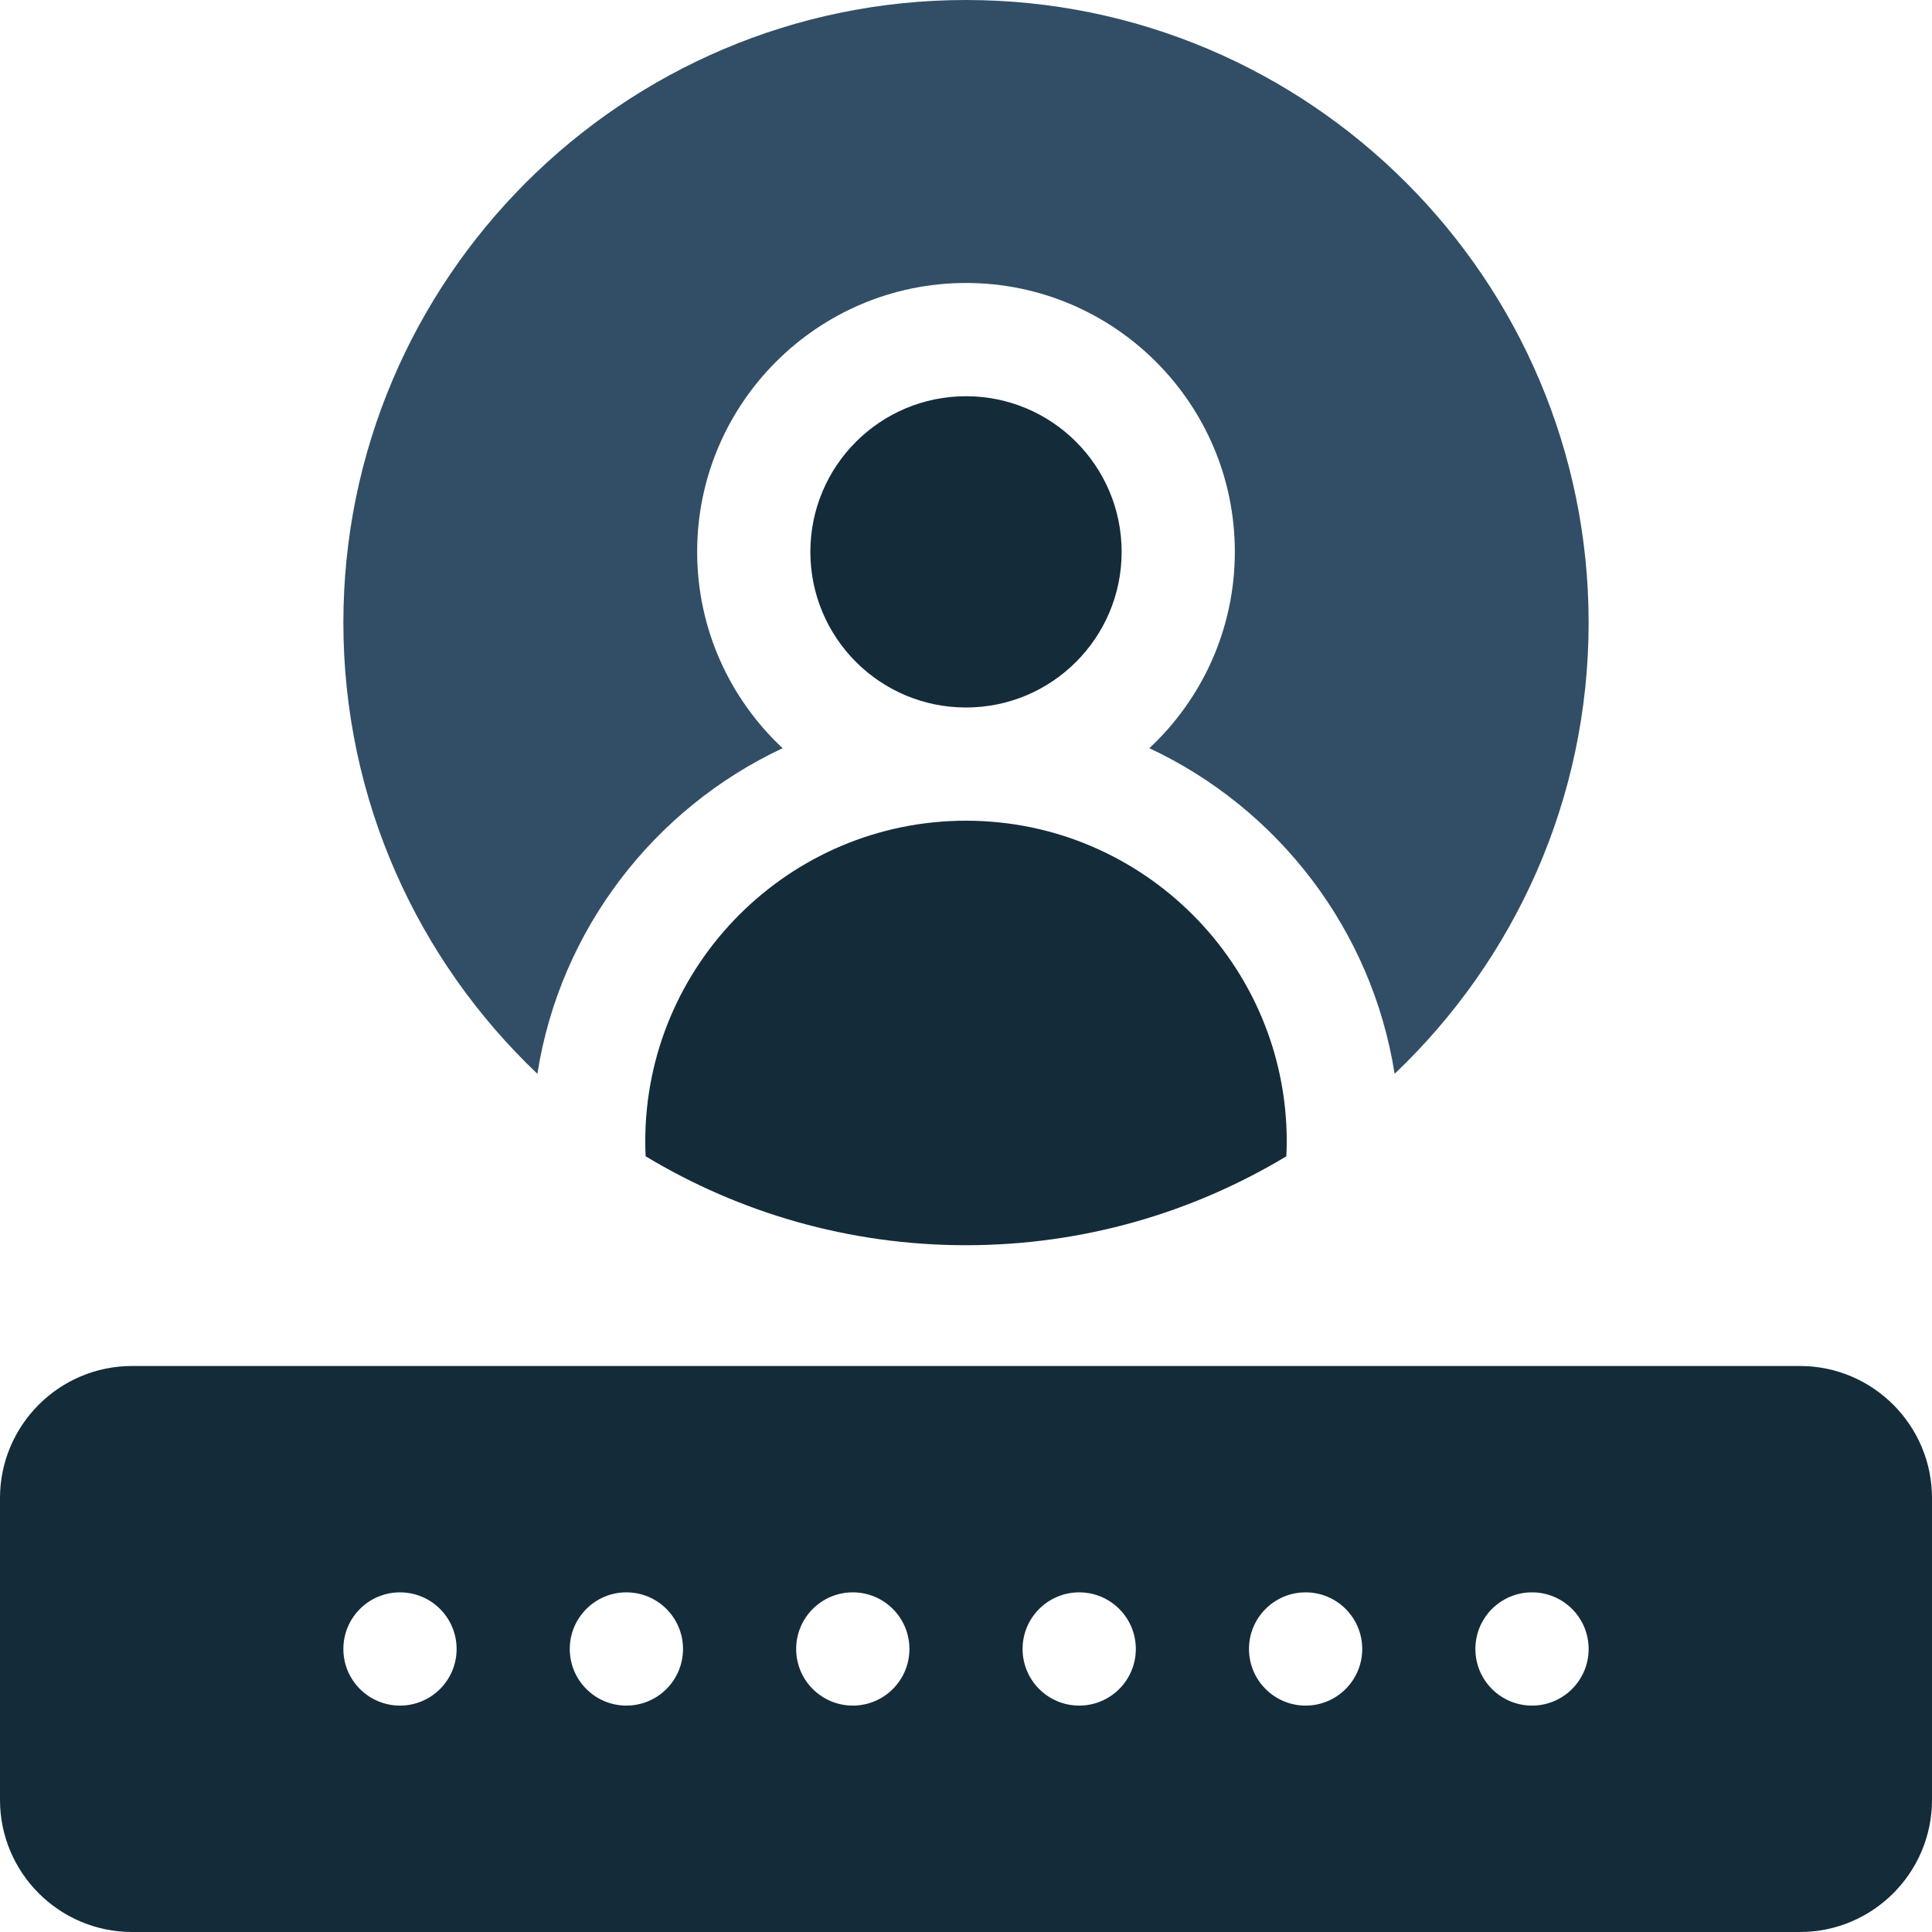 <?xml version="1.0" encoding="UTF-8"?>
<svg id="Layer_2" data-name="Layer 2" xmlns="http://www.w3.org/2000/svg" viewBox="0 0 446.64 446.64">
  <defs>
    <style>
      .cls-1 {
        fill: #324e66;
      }

      .cls-2 {
        fill: #142b3a;
      }
    </style>
  </defs>
  <g id="Layer_1-2" data-name="Layer 1">
    <g>
      <path class="cls-2" d="M416.11,315.79H30.53c-16.84,0-30.53,13.7-30.53,30.53v69.79c0,16.84,13.7,30.53,30.53,30.53h385.58c16.84,0,30.53-13.7,30.53-30.53v-69.79c0-16.84-13.7-30.53-30.53-30.53ZM92.47,394.3c-7.23,0-13.09-5.86-13.09-13.09s5.86-13.09,13.09-13.09,13.09,5.86,13.09,13.09-5.86,13.09-13.09,13.09ZM144.81,394.3c-7.23,0-13.09-5.86-13.09-13.09s5.86-13.09,13.09-13.09,13.09,5.86,13.09,13.09-5.86,13.09-13.09,13.09ZM197.15,394.3c-7.23,0-13.09-5.86-13.09-13.09s5.86-13.09,13.09-13.09,13.09,5.86,13.09,13.09-5.86,13.09-13.09,13.09ZM249.49,394.3c-7.23,0-13.09-5.86-13.09-13.09s5.86-13.09,13.09-13.09,13.09,5.86,13.09,13.09-5.86,13.09-13.09,13.09ZM301.83,394.3c-7.23,0-13.09-5.86-13.09-13.09s5.86-13.09,13.09-13.09,13.09,5.86,13.09,13.09-5.86,13.09-13.09,13.09ZM354.17,394.3c-7.23,0-13.09-5.86-13.09-13.09s5.86-13.09,13.09-13.09,13.09,5.86,13.09,13.09-5.86,13.09-13.09,13.09Z"/>
      <path class="cls-2" d="M149.17,263.88c0,1.15.03,2.29.09,3.43,21.65,13.05,46.99,20.56,74.06,20.56s52.41-7.52,74.06-20.56c.05-1.14.09-2.28.09-3.43,0-40.89-33.26-74.15-74.15-74.15s-74.15,33.26-74.15,74.15Z"/>
      <circle class="cls-2" cx="223.32" cy="127.58" r="35.98"/>
      <path class="cls-1" d="M124.23,248.24c5.25-33.4,27.04-61.38,56.7-75.27-12.15-11.35-19.76-27.5-19.76-45.4,0-34.27,27.88-62.15,62.15-62.15s62.15,27.88,62.15,62.15c0,17.9-7.61,34.04-19.76,45.4,29.66,13.89,51.44,41.87,56.7,75.27,27.61-26.24,44.85-63.3,44.85-104.3C367.26,64.57,302.69,0,223.32,0S79.38,64.57,79.38,143.94c0,41.01,17.24,78.06,44.85,104.3Z"/>
    </g>
  </g>
</svg>